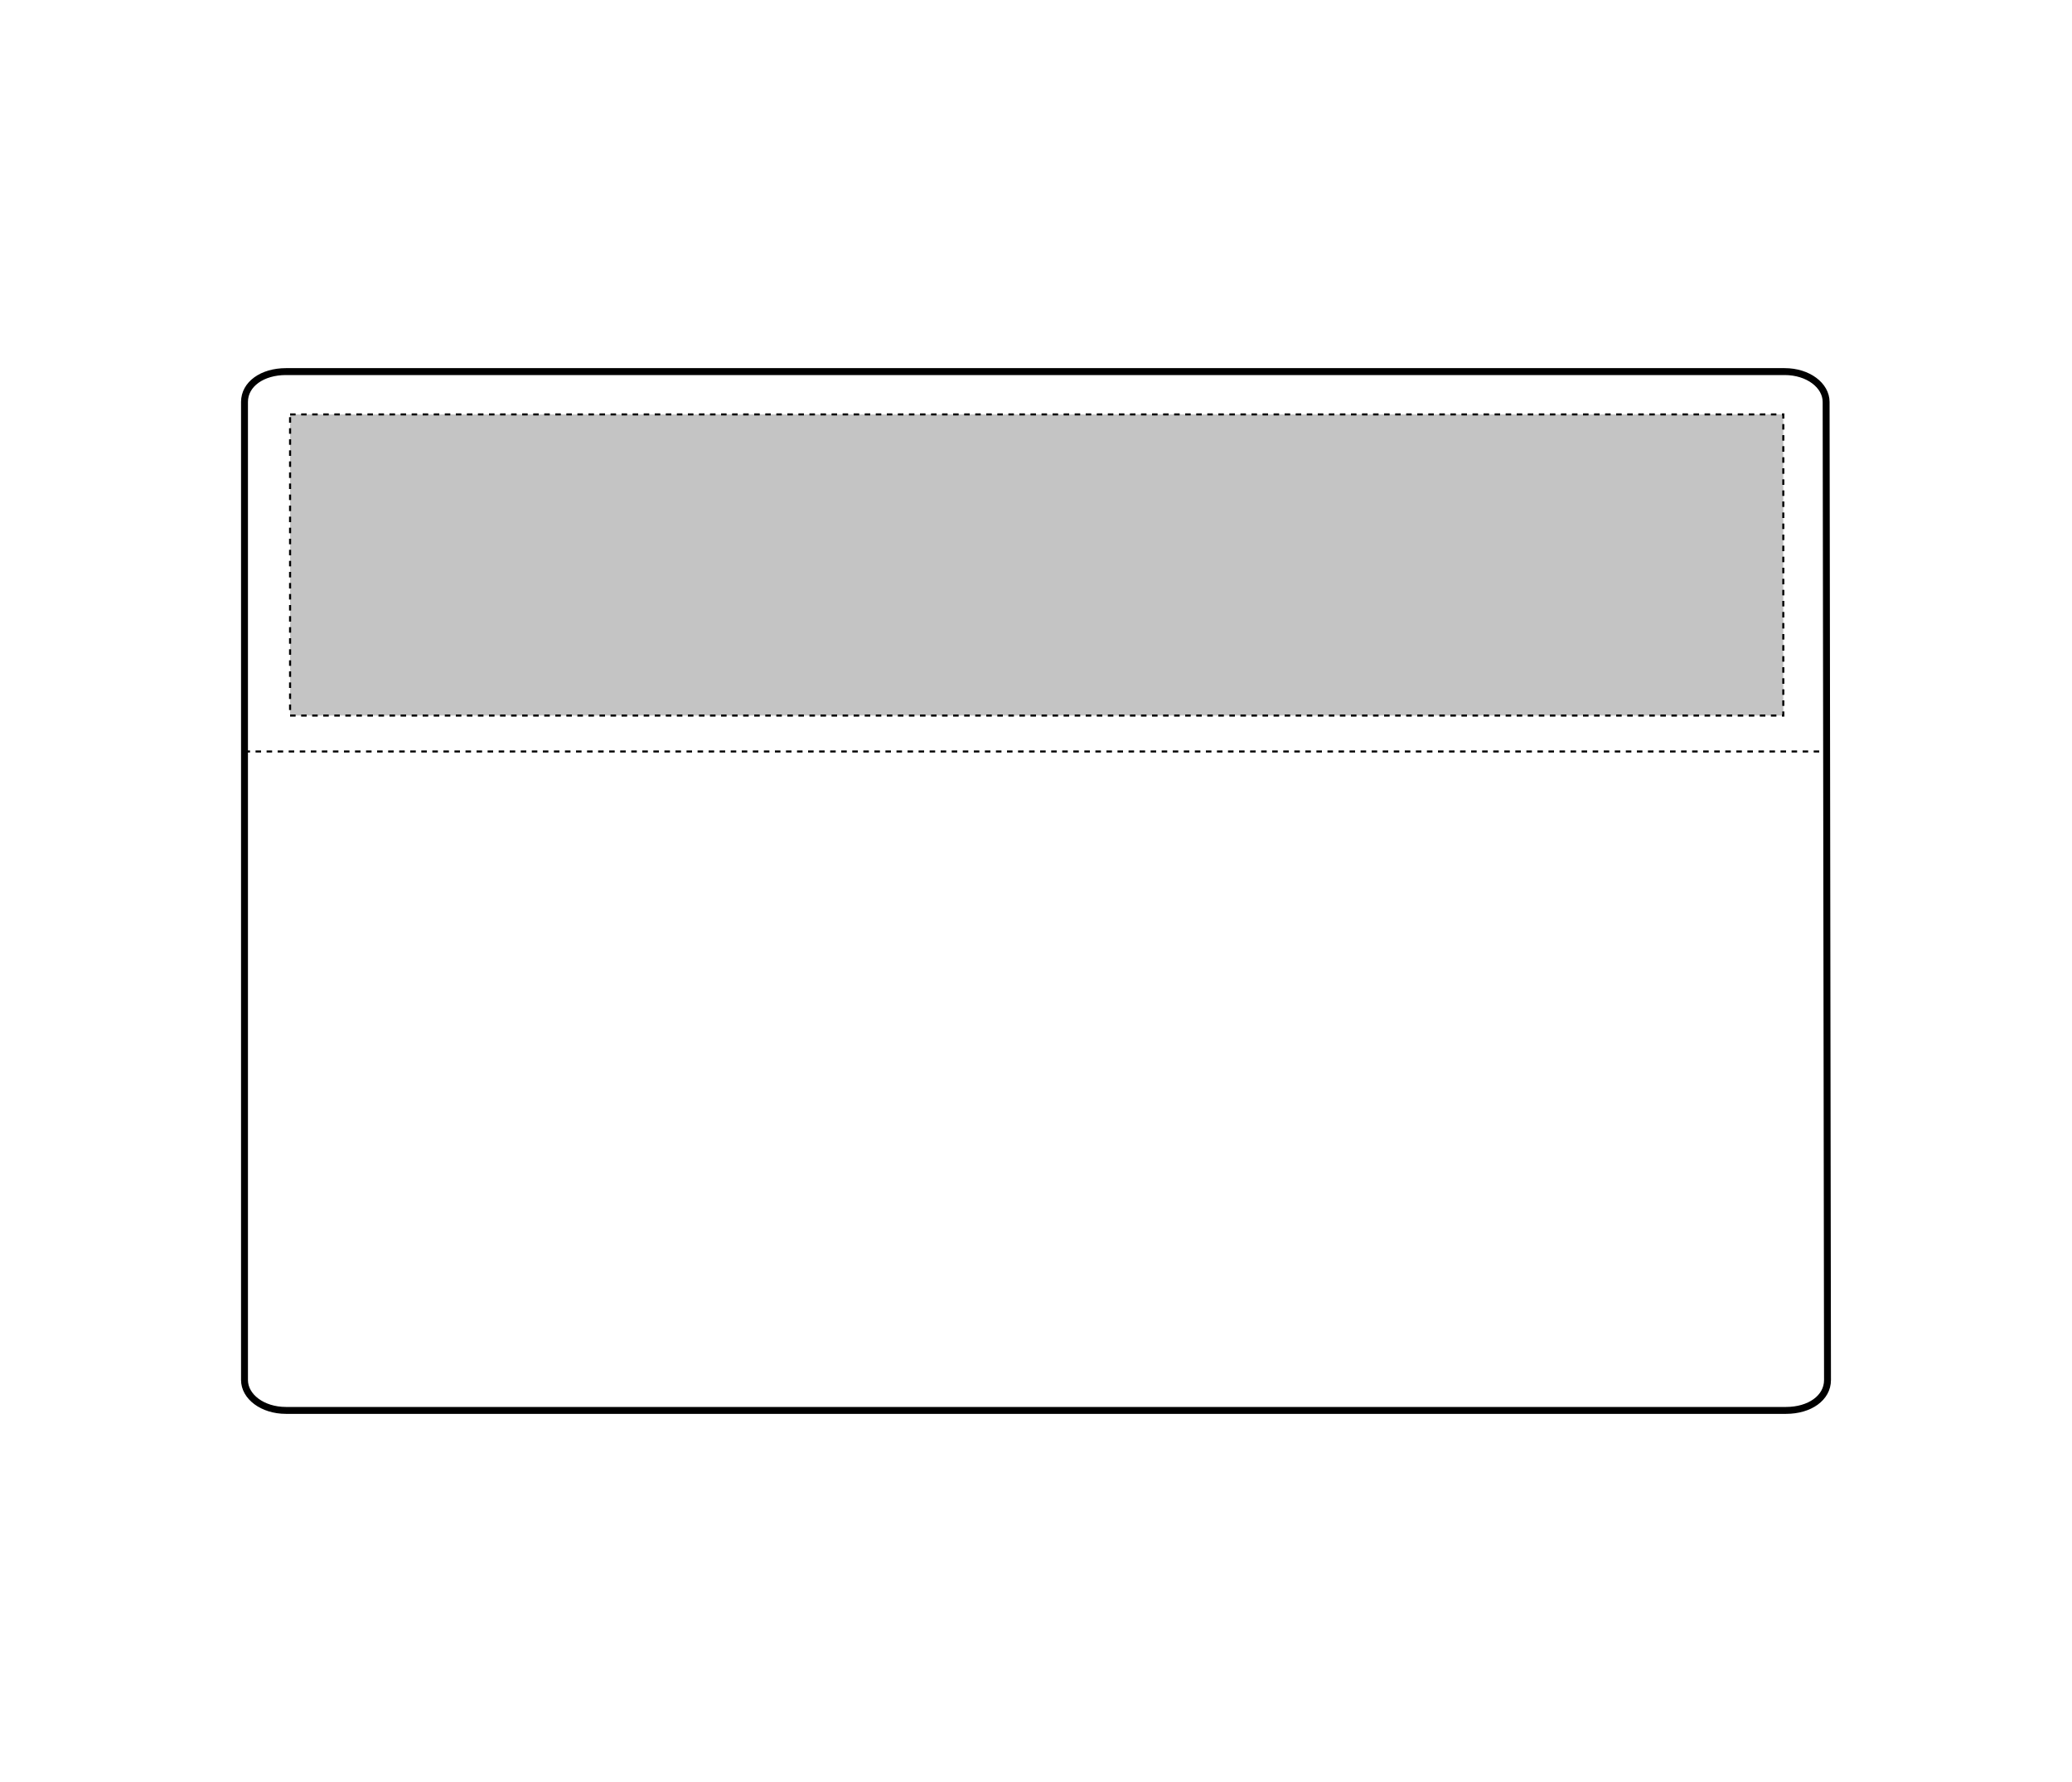 <svg xmlns="http://www.w3.org/2000/svg" xmlns:xlink="http://www.w3.org/1999/xlink" id="Layer_1" x="0px" y="0px" viewBox="0 0 150 129" style="enable-background:new 0 0 150 129;" xml:space="preserve"><style type="text/css">	.st0{fill:none;stroke:#000000;stroke-width:0.5;}	.st1{fill:#C4C4C4;stroke:#000000;stroke-width:0.15;stroke-dasharray:0.4,0.4;}	.st2{fill:none;stroke:#000000;stroke-width:0.15;stroke-dasharray:0.4,0.4;}</style><g id="wallet-front-garmentoutline">	<path class="st0" d="M132.3,99.9c0,1.3-1.3,2.2-3,2.2H20.7c-1.7,0-3-1-3-2.2V29.1c0-1.3,1.3-2.2,3-2.2h108.5c1.7,0,3,1,3,2.2   L132.3,99.9L132.3,99.9z"></path></g><rect id="wallet-front-garmentscreenbounds" x="21" y="30" class="st1" width="108.1" height="21.8"></rect><line class="st2" x1="17.7" y1="54.4" x2="132.3" y2="54.4"></line></svg>